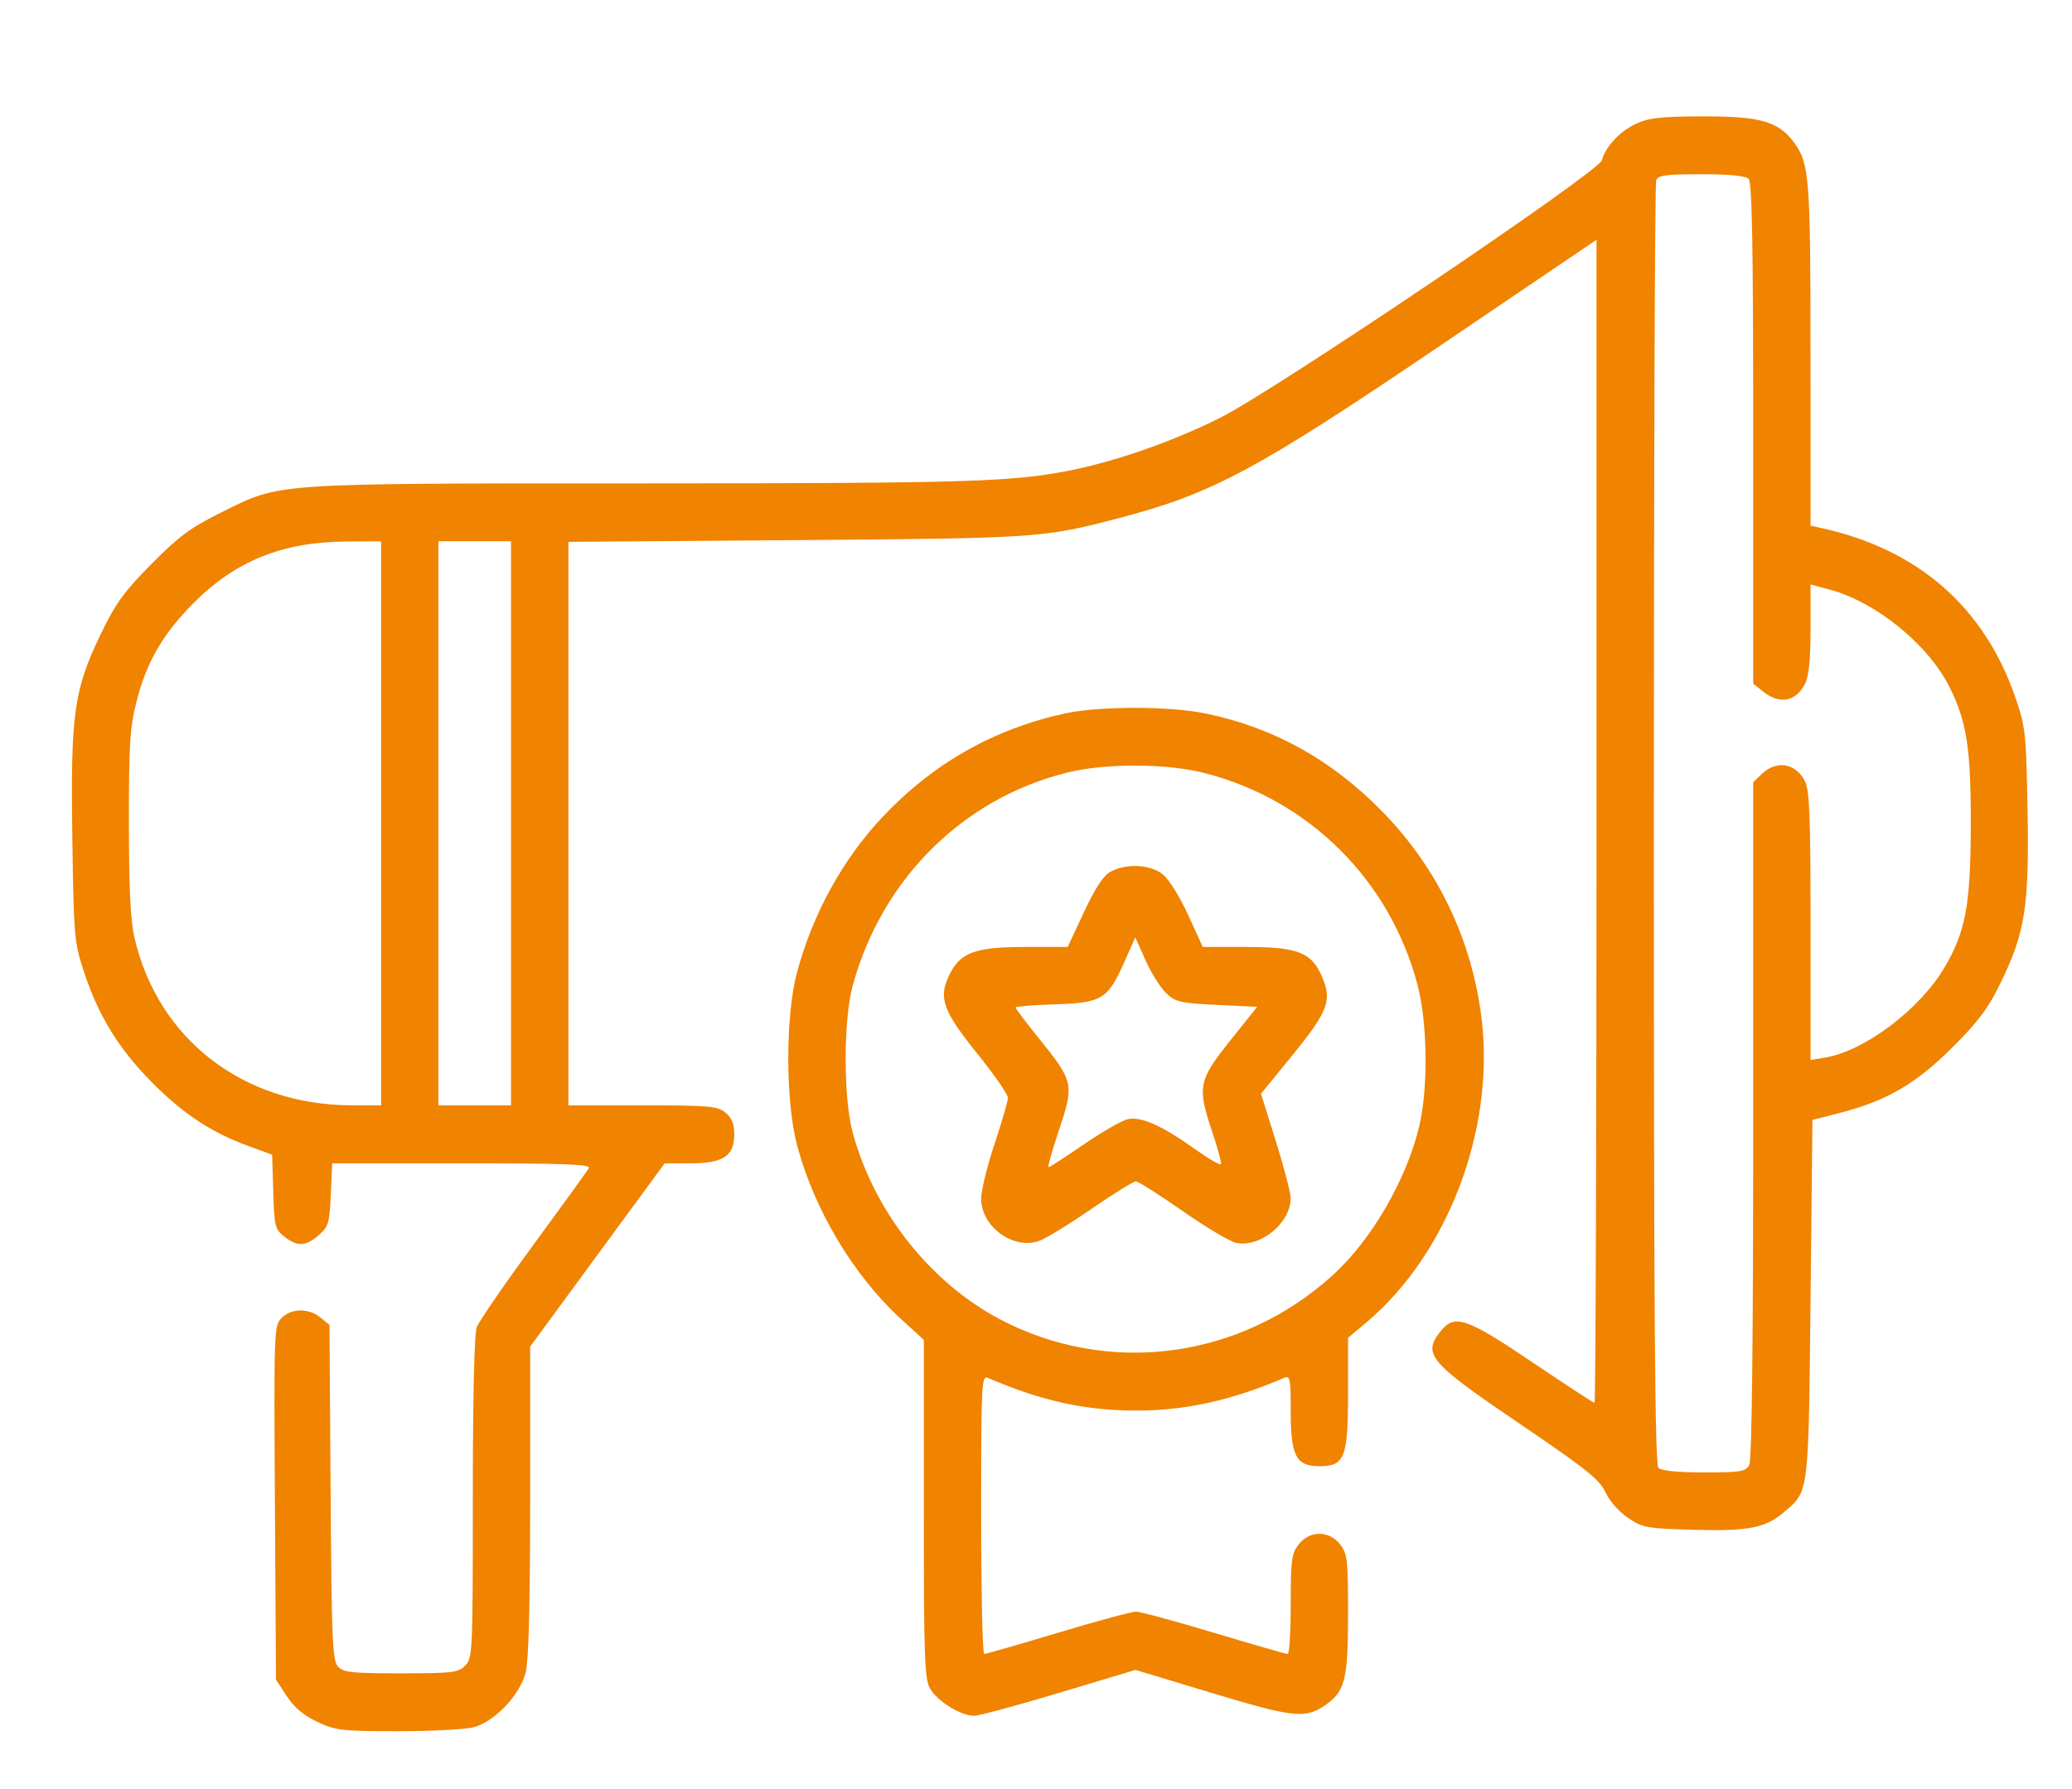 <svg xmlns="http://www.w3.org/2000/svg" width="66" height="57" viewBox="0 0 66 57" fill="none"><path fill-rule="evenodd" clip-rule="evenodd" d="M52.123 3.938C51.604 4.176 51.14 4.671 51.024 5.109C50.927 5.476 40.645 12.414 38.88 13.303C37.457 14.021 35.672 14.656 34.236 14.956C32.326 15.355 30.975 15.399 20.453 15.401C8.53 15.403 8.967 15.373 7.026 16.337C6.066 16.814 5.691 17.092 4.822 17.971C3.947 18.855 3.682 19.223 3.211 20.199C2.351 21.985 2.247 22.73 2.304 26.689C2.35 29.867 2.364 30.02 2.677 30.97C3.138 32.367 3.782 33.414 4.834 34.478C5.828 35.483 6.732 36.081 7.91 36.511L8.669 36.789L8.704 37.967C8.737 39.069 8.759 39.161 9.055 39.397C9.468 39.725 9.736 39.714 10.152 39.352C10.463 39.082 10.496 38.971 10.537 38.06L10.582 37.063H14.716C17.99 37.063 18.831 37.095 18.759 37.217C18.709 37.302 17.913 38.401 16.991 39.659C16.068 40.917 15.257 42.098 15.187 42.283C15.107 42.495 15.061 44.493 15.061 47.719C15.061 52.655 15.053 52.827 14.817 53.066C14.596 53.29 14.412 53.312 12.767 53.312C11.187 53.312 10.935 53.284 10.763 53.092C10.59 52.899 10.562 52.242 10.531 47.542L10.495 42.211L10.208 41.976C9.834 41.67 9.281 41.676 8.97 41.991C8.728 42.235 8.724 42.354 8.757 47.877L8.791 53.515L9.134 54.038C9.371 54.4 9.671 54.653 10.108 54.858C10.692 55.134 10.884 55.156 12.687 55.156C13.758 55.157 14.846 55.098 15.104 55.025C15.774 54.837 16.567 53.994 16.745 53.281C16.841 52.894 16.887 51.137 16.887 47.807V42.904L19.029 39.983L21.172 37.063H21.999C23.038 37.063 23.388 36.831 23.388 36.14C23.388 35.805 23.311 35.614 23.107 35.447C22.854 35.24 22.59 35.217 20.465 35.217H18.105V26.24V17.264L25.379 17.208C33.064 17.149 33.217 17.138 35.605 16.517C38.614 15.733 40.016 14.982 45.893 11L50.854 7.639V26.167C50.854 36.358 50.826 44.695 50.791 44.695C50.757 44.695 49.867 44.114 48.813 43.403C46.688 41.968 46.326 41.849 45.871 42.434C45.312 43.153 45.54 43.417 48.398 45.355C50.539 46.807 50.949 47.135 51.141 47.548C51.271 47.826 51.579 48.174 51.863 48.364C52.325 48.674 52.462 48.699 53.94 48.739C55.686 48.788 56.234 48.682 56.818 48.185C57.627 47.497 57.605 47.679 57.672 41.388L57.732 35.681L58.597 35.459C60.092 35.075 61.026 34.533 62.19 33.371C63.037 32.525 63.335 32.124 63.744 31.278C64.512 29.692 64.639 28.86 64.584 25.8C64.54 23.358 64.519 23.161 64.2 22.232C63.209 19.342 61.098 17.498 58.006 16.821L57.672 16.748L57.671 11.303C57.67 5.653 57.636 5.21 57.15 4.545C56.657 3.872 56.078 3.704 54.255 3.707C52.926 3.71 52.526 3.753 52.123 3.938ZM55.699 5.699C55.81 5.811 55.845 7.781 55.845 13.814V21.782L56.166 22.037C56.688 22.452 57.204 22.356 57.493 21.791C57.619 21.544 57.672 21.029 57.672 20.032V18.621L58.266 18.78C59.752 19.176 61.416 20.527 62.1 21.893C62.648 22.985 62.782 23.857 62.776 26.293C62.77 28.84 62.611 29.694 61.929 30.839C61.135 32.175 59.382 33.491 58.125 33.697L57.672 33.772V29.503C57.672 25.997 57.64 25.172 57.493 24.886C57.201 24.314 56.593 24.21 56.127 24.652L55.845 24.92V35.677C55.845 42.857 55.803 46.514 55.719 46.673C55.607 46.886 55.454 46.911 54.283 46.911C53.426 46.911 52.922 46.86 52.826 46.763C52.714 46.649 52.68 41.932 52.68 26.278C52.68 15.092 52.713 5.853 52.754 5.746C52.815 5.584 53.06 5.551 54.191 5.551C55.088 5.551 55.603 5.602 55.699 5.699ZM12.139 26.231V35.217L11.195 35.215C7.755 35.207 5.038 33.114 4.287 29.892C4.156 29.331 4.107 28.341 4.106 26.22C4.104 23.722 4.138 23.182 4.346 22.36C4.666 21.094 5.191 20.189 6.178 19.2C7.505 17.871 9.003 17.268 11.013 17.253L12.139 17.245V26.231ZM16.278 26.231V35.217H15.122H13.965V26.231V17.245H15.122H16.278V26.231ZM33.931 22.729C31.642 23.226 29.7 24.332 28.081 26.062C26.836 27.393 25.886 29.126 25.39 30.97C25.014 32.372 25.016 35.091 25.395 36.509C25.94 38.549 27.194 40.644 28.685 42.009L29.427 42.688V48.073C29.427 52.87 29.449 53.496 29.629 53.804C29.864 54.206 30.61 54.666 31.026 54.665C31.184 54.664 32.406 54.335 33.742 53.933L36.169 53.203L38.611 53.941C41.155 54.711 41.562 54.758 42.168 54.357C42.841 53.911 42.94 53.54 42.94 51.451C42.94 49.693 42.919 49.502 42.688 49.205C42.339 48.756 41.716 48.756 41.367 49.205C41.141 49.495 41.114 49.697 41.114 51.113C41.114 51.984 41.071 52.696 41.017 52.696C40.964 52.696 39.909 52.393 38.673 52.022C37.438 51.65 36.318 51.347 36.184 51.347C36.05 51.347 34.929 51.65 33.694 52.022C32.458 52.393 31.404 52.696 31.35 52.696C31.297 52.696 31.253 50.696 31.253 48.252C31.253 44.066 31.265 43.812 31.466 43.899C33.169 44.634 34.564 44.941 36.199 44.941C37.765 44.941 39.249 44.612 40.901 43.899C41.096 43.815 41.114 43.91 41.114 44.976C41.114 46.387 41.286 46.714 42.027 46.714C42.834 46.714 42.94 46.443 42.94 44.385V42.625L43.545 42.114C46.111 39.942 47.608 36.008 47.2 32.509C46.904 29.977 45.81 27.677 44.036 25.861C42.422 24.209 40.579 23.184 38.411 22.733C37.261 22.494 35.025 22.492 33.931 22.729ZM38.386 24.633C41.703 25.488 44.272 28.045 45.149 31.366C45.472 32.588 45.498 34.655 45.207 35.881C44.804 37.576 43.699 39.487 42.472 40.609C39.531 43.298 35.316 43.861 31.846 42.029C29.621 40.854 27.834 38.585 27.16 36.078C26.862 34.974 26.863 32.501 27.16 31.408C28.085 28.01 30.667 25.442 33.988 24.616C35.215 24.31 37.164 24.318 38.386 24.633ZM35.371 27.774C35.147 27.896 34.883 28.3 34.527 29.061L34.009 30.17L32.661 30.17C31.057 30.17 30.585 30.345 30.236 31.068C29.885 31.795 30.031 32.204 31.135 33.575C31.669 34.238 32.105 34.867 32.105 34.974C32.105 35.081 31.913 35.744 31.679 36.448C31.445 37.151 31.253 37.934 31.253 38.186C31.253 39.08 32.274 39.827 33.099 39.536C33.307 39.463 34.054 39.006 34.76 38.52C35.465 38.035 36.105 37.638 36.18 37.638C36.256 37.638 36.926 38.063 37.669 38.582C38.412 39.101 39.18 39.559 39.375 39.598C40.15 39.755 41.115 38.962 41.112 38.171C41.112 38.002 40.898 37.185 40.639 36.356L40.166 34.848L41.174 33.611C42.311 32.214 42.44 31.868 42.104 31.101C41.77 30.337 41.332 30.17 39.664 30.17H38.312L37.845 29.148C37.584 28.576 37.228 28.006 37.038 27.855C36.639 27.538 35.869 27.5 35.371 27.774ZM37.151 31.647C37.447 31.924 37.609 31.961 38.762 32.016L40.045 32.078L39.179 33.162C38.17 34.425 38.131 34.63 38.62 36.083C38.788 36.583 38.911 37.035 38.894 37.087C38.876 37.138 38.506 36.926 38.071 36.615C37.003 35.853 36.339 35.559 35.914 35.66C35.728 35.704 35.1 36.065 34.519 36.463C33.939 36.861 33.436 37.186 33.401 37.186C33.366 37.186 33.499 36.705 33.696 36.117C34.23 34.518 34.223 34.485 33.06 33.042C32.669 32.556 32.349 32.132 32.349 32.099C32.349 32.066 32.92 32.02 33.617 31.997C35.115 31.947 35.285 31.842 35.826 30.622L36.163 29.864L36.492 30.602C36.673 31.007 36.97 31.478 37.151 31.647Z" fill="#F08300"></path></svg>
